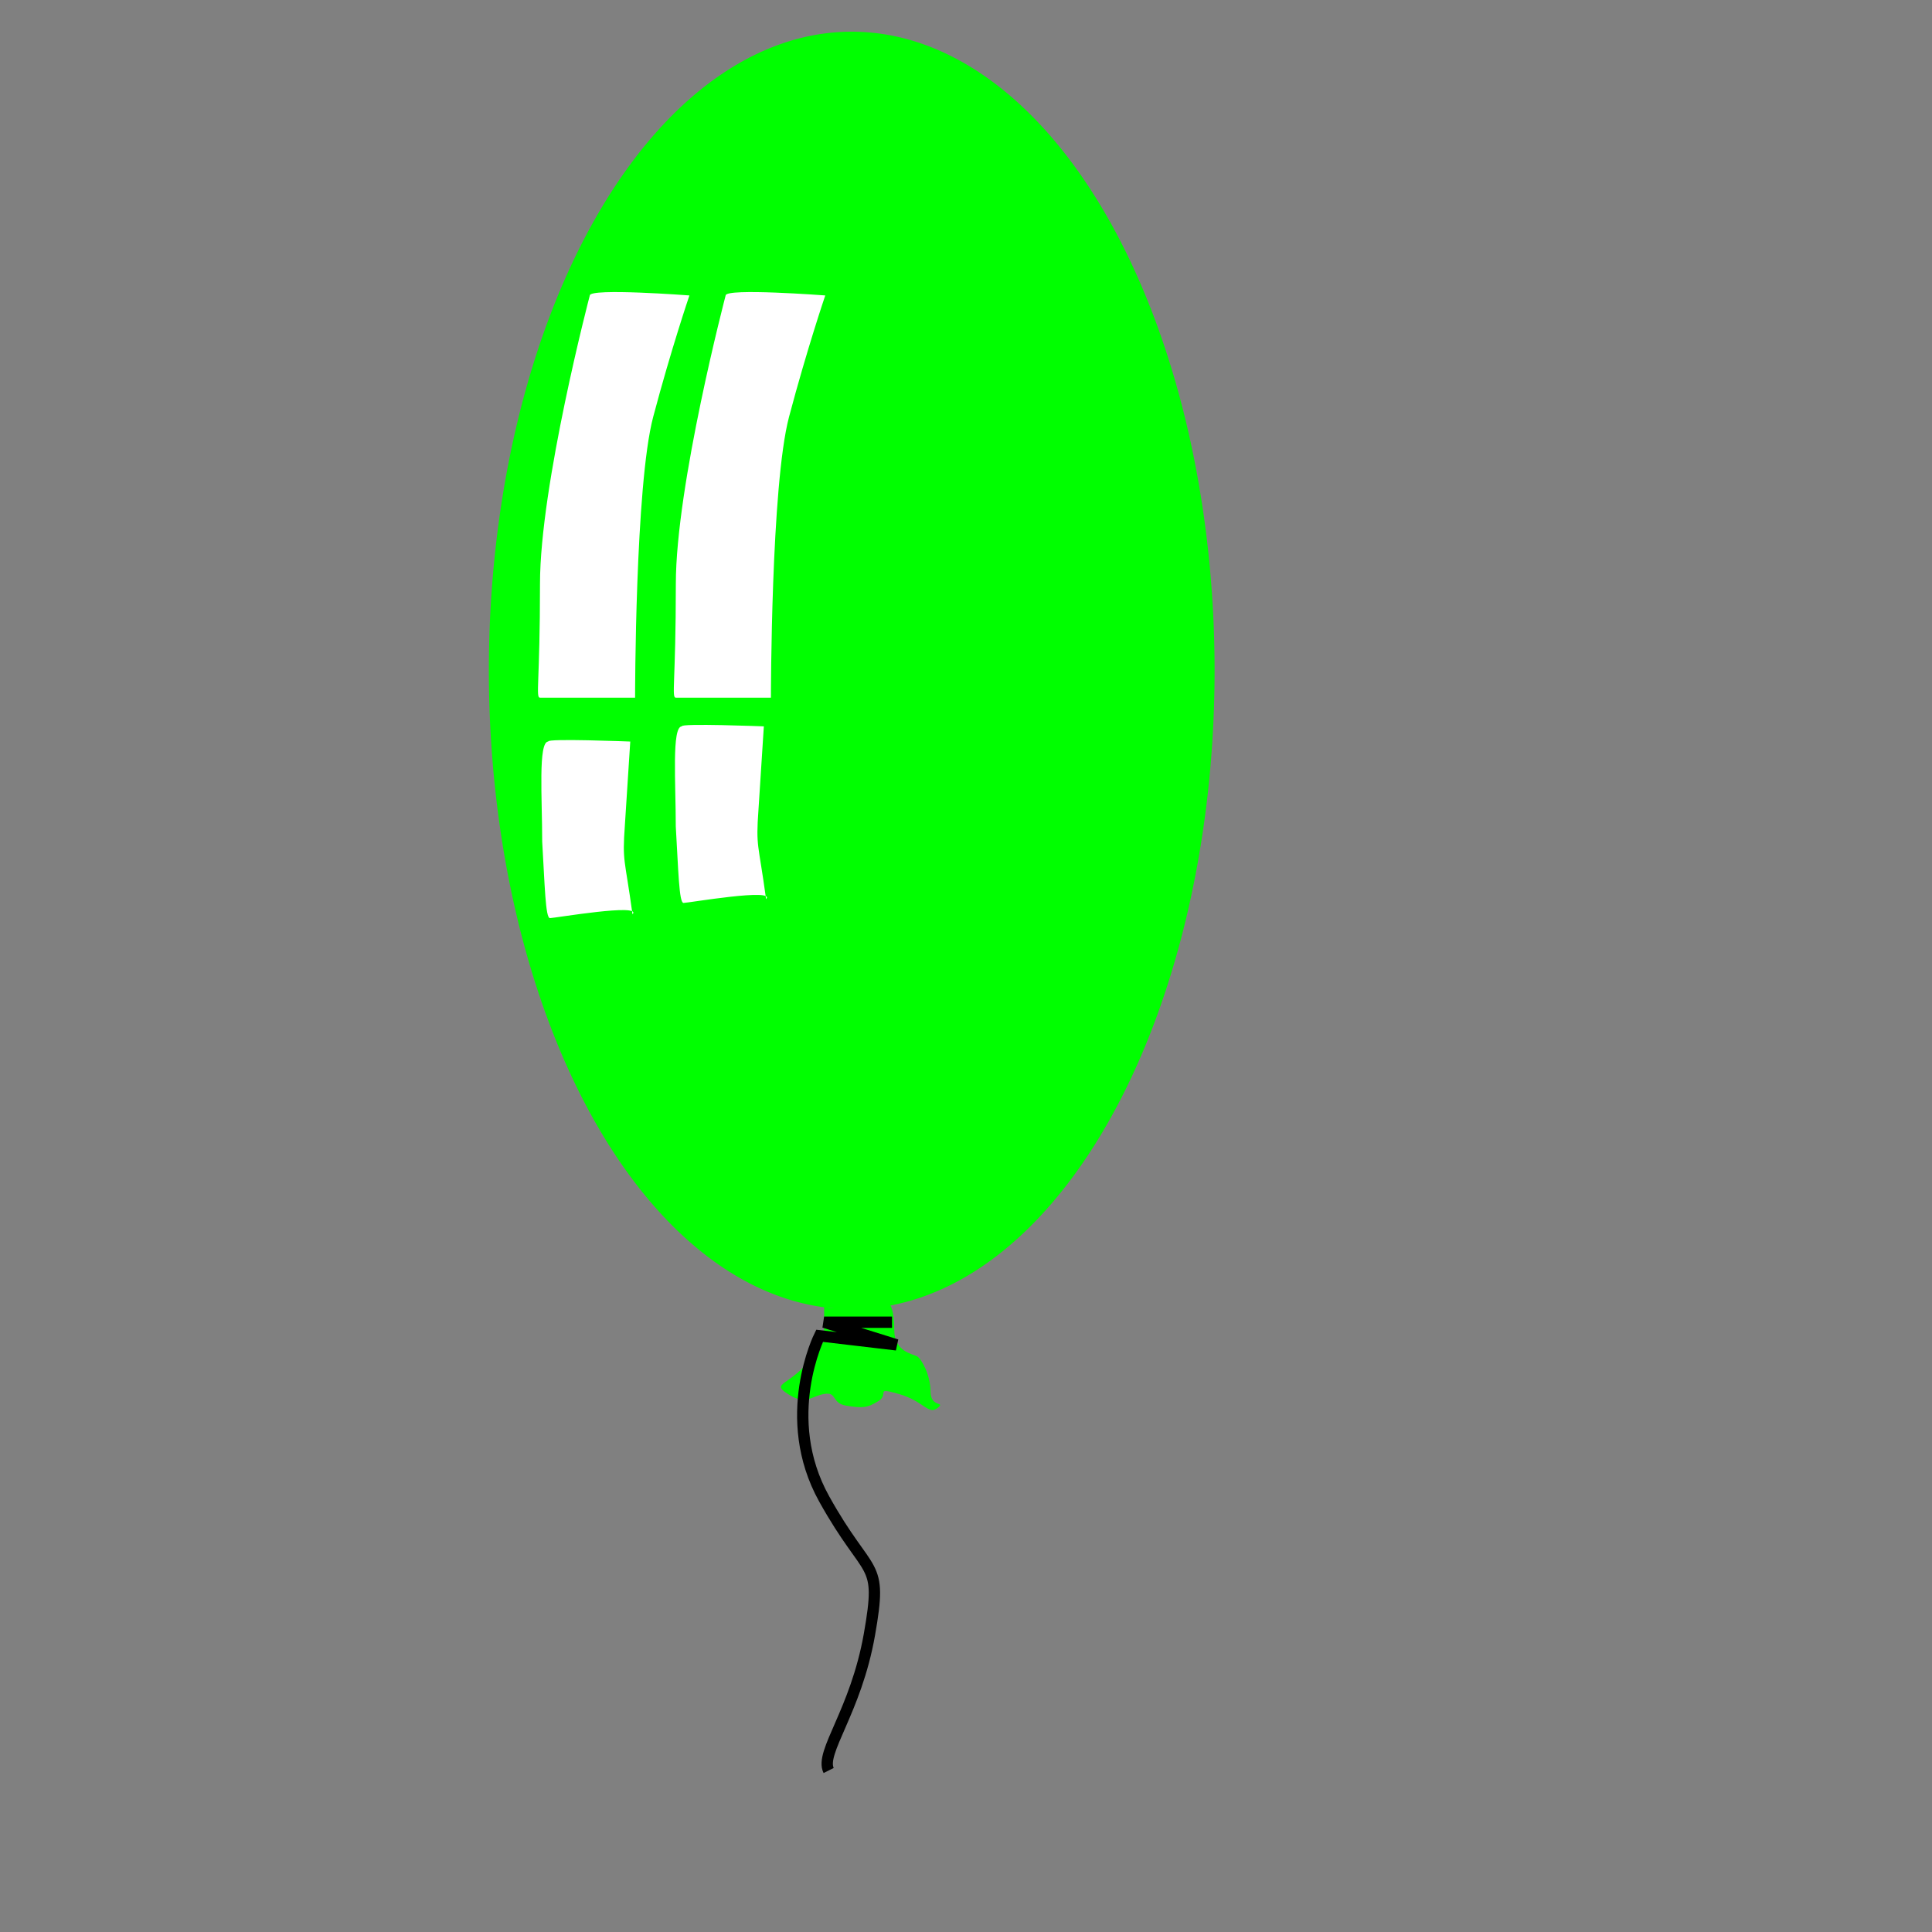 <?xml version="1.0" encoding="UTF-8" standalone="no"?>
<!DOCTYPE svg PUBLIC "-//W3C//DTD SVG 20010904//EN"
"http://www.w3.org/TR/2001/REC-SVG-20010904/DTD/svg10.dtd">
<!-- Created with Sodipodi ("http://www.sodipodi.com/") --><svg height="400pt" id="svg548" sodipodi:docbase="/home/nicu/svg_gal/happy" sodipodi:docname="/home/nicu/svg_gal/happy/baloon2_05.svg" sodipodi:version="0.32" width="400pt" xmlns="http://www.w3.org/2000/svg" xmlns:sodipodi="http://sodipodi.sourceforge.net/DTD/sodipodi-0.dtd" xmlns:xlink="http://www.w3.org/1999/xlink">
  <rect width="100%" height="100%" fill="#808080" stroke="none"/>
  <defs id="defs550">
    <linearGradient id="linearGradient608">
      <stop id="stop609" offset="0" style="stop-color:#ffffff;stop-opacity:1;"/>
      <stop id="stop610" offset="1" style="stop-color:#000000;stop-opacity:1;"/>
    </linearGradient>
    <linearGradient id="linearGradient601">
      <stop id="stop602" offset="0" style="stop-color:#e6cd00;stop-opacity:1;"/>
      <stop id="stop603" offset="1" style="stop-color:#ff9f2d;stop-opacity:1;"/>
    </linearGradient>
    <radialGradient cx="0.305" cy="0.328" fx="0.305" fy="0.328" gradientUnits="objectBoundingBox" id="radialGradient604" r="0.33" spreadMethod="pad" xlink:href="#linearGradient601"/>
    <radialGradient cx="0.448" cy="0.977" fx="0.448" fy="0.977" gradientUnits="objectBoundingBox" id="radialGradient607" r="0.771" spreadMethod="pad" xlink:href="#linearGradient608"/>
    <radialGradient id="radialGradient904" xlink:href="#linearGradient608"/>
  </defs>
  <sodipodi:namedview id="base"/>
  <path d="M 383.75 228.125 A 146.875 169.375 0 1 0 90,228.125 A 146.875 169.375 0 1 0 383.75 228.125 L 236.875 228.125 z" id="path1044" sodipodi:cx="236.875000" sodipodi:cy="228.125000" sodipodi:rx="146.875000" sodipodi:ry="169.375000" sodipodi:type="arc" style="font-size:12;fill:#00ff00;fill-rule:evenodd;stroke:none;stroke-width:1pt;" transform="matrix(0.682,0,0,1.041,73.571,-52.411)"/>
  <path d="M 227.5 361.875 C 227.5 362.5 227.5 368.75 227.5 370 C 227.5 371.25 230.625 366.875 224.375 375 C 218.125 383.125 212.5 381.875 217.5 385 C 222.5 388.125 223.75 385.625 227.5 385 C 231.25 384.375 229.375 387.5 233.75 388.125 C 238.125 388.75 239.375 388.75 242.5 386.875 C 245.625 385 241.25 383.125 248.125 385 C 255 386.875 256.25 390.625 258.75 388.75 C 261.25 386.875 256.875 388.75 256.875 384.375 C 256.875 380 254.375 375.625 253.125 375 C 251.875 374.375 246.875 373.75 246.875 368.125 C 246.875 362.5 245.625 361.25 245.625 361.25 C 245.625 361.25 230.625 363.125 227.5 361.875 z " id="path1046" style="font-size:12;fill:#00ff00;fill-rule:evenodd;stroke:none;stroke-width:1pt;" transform="matrix(1,0,0,1.041,0,-15.975)"/>
  <path d="M 246.25 365 L 227.5 365 L 247.5 371.25 L 226.25 368.75 C 226.25 368.75 215 391.25 227.5 413.75 C 240 436.25 243.75 430 240 451.25 C 236.25 472.5 226.25 483.75 228.75 488.75 " id="path1047" sodipodi:nodetypes="ccccccc" style="fill:none;fill-rule:evenodd;stroke:black;stroke-opacity:1;stroke-width:3.125;stroke-linejoin:miter;stroke-linecap:butt;fill-opacity:1;stroke-dasharray:none;"/>
  <g id="g1252" transform="matrix(1,0,0,1.676,25.316,-25.287)">
    <path d="M 408.75 118.4 C 405.911 118.4 407.068 139.677 407.068 155.927 C 407.778 172.177 407.948 184.65 409.198 184.65 C 410.448 184.65 434.738 178.951 431.898 183.225 C 429.769 161.854 429.059 163.898 429.8 149.799 C 430.54 134.274 431.281 118.4 431.281 118.4 C 431.281 118.4 408.041 117.15 408.75 118.4 z " id="path1055" sodipodi:nodetypes="ccccccc" style="fill:#ffffff;fill-rule:evenodd;stroke:none;stroke-opacity:1;stroke-width:1pt;stroke-linejoin:miter;stroke-linecap:butt;fill-opacity:1;" transform="matrix(1.004,0,0,0.439,-284.337,85.249)"/>
    <g id="g1248">
      <path d="M 408.75 121.25 C 408.75 121.25 395 152.5 395 168.75 C 395 185 393.75 187.5 395 187.5 C 396.25 187.5 421.25 187.5 421.25 187.5 C 421.25 187.5 421.25 152.5 426.25 141.25 C 431.25 130 436.25 121.25 436.25 121.25 C 436.25 121.25 408.75 120 408.75 121.25 z " id="path1053" style="fill:#ffffff;fill-rule:evenodd;stroke:none;stroke-opacity:1;stroke-width:1pt;stroke-linejoin:miter;stroke-linecap:butt;fill-opacity:1;" transform="translate(-271.25,-57.5)"/>
      <path d="M 408.75 121.25 C 408.75 121.25 395 152.5 395 168.75 C 395 185 393.75 187.5 395 187.5 C 396.25 187.5 421.25 187.5 421.25 187.5 C 421.25 187.5 421.25 152.5 426.25 141.25 C 431.25 130 436.25 121.25 436.25 121.25 C 436.25 121.25 408.75 120 408.75 121.25 z " id="path1054" style="fill:#ffffff;fill-rule:evenodd;stroke:none;stroke-opacity:1;stroke-width:1pt;stroke-linejoin:miter;stroke-linecap:butt;fill-opacity:1;" transform="translate(-233.75,-57.5)"/>
      <path d="M 408.75 118.4 C 405.911 118.4 407.068 139.677 407.068 155.927 C 407.778 172.177 407.948 184.65 409.198 184.65 C 410.448 184.65 434.738 178.951 431.898 183.225 C 429.769 161.854 429.059 163.898 429.8 149.799 C 430.54 134.274 431.281 118.4 431.281 118.4 C 431.281 118.4 408.041 117.15 408.75 118.4 z " id="path1056" sodipodi:nodetypes="ccccccc" style="fill:#ffffff;fill-rule:evenodd;stroke:none;stroke-opacity:1;stroke-width:1pt;stroke-linejoin:miter;stroke-linecap:butt;fill-opacity:1;" transform="matrix(1.004,0,0,0.439,-247.462,82.749)"/>
    </g>
  </g>
</svg>
